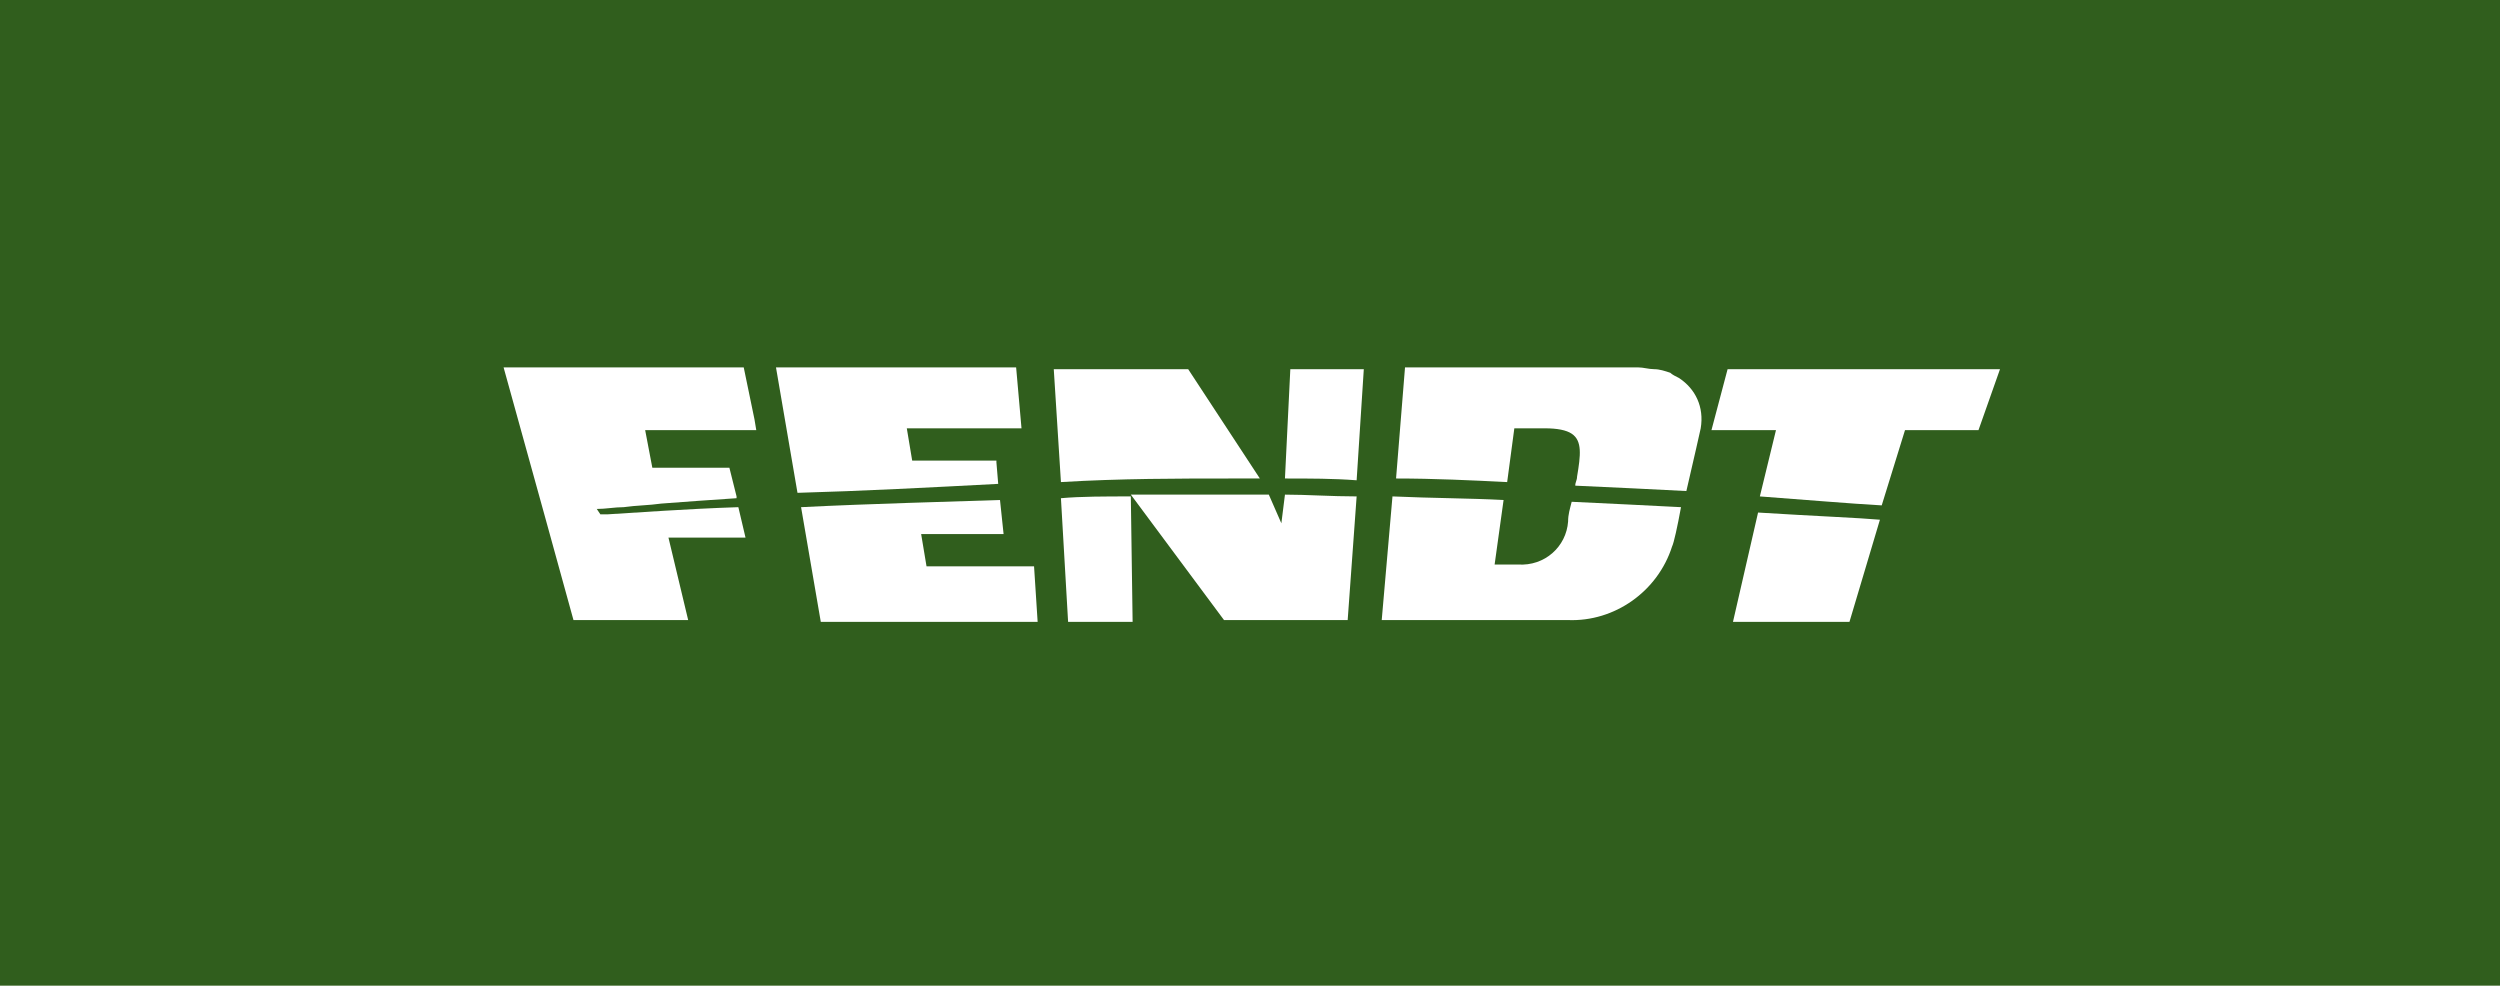 <?xml version="1.0" encoding="utf-8"?>
<!-- Generator: Adobe Illustrator 21.0.0, SVG Export Plug-In . SVG Version: 6.00 Build 0)  -->
<svg version="1.1" id="logo_fendt" xmlns="http://www.w3.org/2000/svg" xmlns:xlink="http://www.w3.org/1999/xlink" x="0px" y="0px"
	 viewBox="0 0 139.5 55" style="enable-background:new 0 0 139.5 55;" xml:space="preserve">
<style type="text/css">
	.st0{fill:#305E1D;}
	.st1{fill:#FFFFFF;}
</style>
<rect id="logo_fon" class="st0" width="139.5" height="55"/>
<g>
	<polygon class="st1" points="70.4,26.7 70.4,26.7 70.4,26.7 70.4,26.7 70.4,26.7 70.4,26.7 70.4,26.7 	"/>
	<path class="st1" d="M41.1,27.7L41.1,27.7C41.1,27.7,41.1,27.7,41.1,27.7L41.1,27.7C41.1,27.7,41.1,27.7,41.1,27.7z"/>
	<path class="st1" d="M68.7,26.7c0.5,0,1.1,0,1.6,0l0,0c0,0,0,0,0,0l-4-6.1h0l0,0h-7.5l0.4,6.3c0,0,0,0,0,0l0,0
		C62.5,26.7,65.8,26.7,68.7,26.7z"/>
	<path class="st1" d="M51.7,31.6L51.7,31.6l-0.3-1.8H56l-0.2-1.9c-2.9,0.1-7.1,0.2-11.1,0.4l1.1,6.4h12.1l-0.2-3.1H51.7z"/>
	<path class="st1" d="M55.7,27l-0.1-1.2l0-0.1h-4.7l-0.3-1.8H57l0,0h0l-0.3-3.4H43.3l1.2,7c0,0,0,0,0,0l0,0
		C48.1,27.4,51.9,27.2,55.7,27z"/>
	<path class="st1" d="M42.1,23.4l-0.6-2.9h0l0,0H28.1l0,0h0l2.3,8.3c0,0,0,0,0,0l1.6,5.8h6.4l-1.1-4.6h4.3l-0.4-1.7
		c-3,0.1-5.6,0.3-7.3,0.4l0,0c-0.1,0-0.2,0-0.4,0l-0.2-0.3c0.5,0,1-0.1,1.5-0.1c0.7-0.1,1.4-0.1,2.1-0.2c1.3-0.1,2.7-0.2,4.2-0.3
		l0,0c0,0,0,0,0,0l0-0.1c0,0,0,0,0,0l0,0c0,0,0,0,0,0l-0.4-1.6h-4.3L36,24h6.2l0,0h0L42.1,23.4z"/>
	<path class="st1" d="M111.6,20.6L111.6,20.6l-15.2,0h0L95.5,24h0l0,0h3.6l-0.9,3.7c0,0,0,0,0,0l0,0c2.7,0.2,5,0.4,6.8,0.5l1.3-4.2
		h4.1L111.6,20.6L111.6,20.6z"/>
	<path class="st1" d="M87.5,29.1L87.5,29.1c-0.1,1.4-1.3,2.5-2.8,2.4c-0.1,0-0.1,0-0.2,0h-1.1l0.5-3.6c-1.9-0.1-4-0.1-6.2-0.2
		l-0.6,6.9h10.4c2.6,0.1,5-1.6,5.8-4.1c0.1-0.2,0.3-1.1,0.5-2.2c-1.9-0.1-4-0.2-6.1-0.3C87.6,28.4,87.5,28.7,87.5,29.1z"/>
	<path class="st1" d="M93.7,21.1c-0.2-0.1-0.4-0.2-0.5-0.3c-0.3-0.1-0.6-0.2-0.9-0.2c-0.3,0-0.6-0.1-0.9-0.1l0,0h-13l-0.5,6.2
		c0,0,0,0,0,0l0,0c2.1,0,4.2,0.1,6.2,0.2l0.4-3h1.7c0.7,0,1.2,0.1,1.5,0.3c0.6,0.4,0.5,1.2,0.3,2.4c0,0.2-0.1,0.3-0.1,0.5
		c0,0,0,0,0,0c0,0,0,0,0,0c2.2,0.1,4.3,0.2,6.2,0.3c0.4-1.7,0.8-3.5,0.8-3.5C95.1,22.7,94.6,21.7,93.7,21.1z"/>
	<path class="st1" d="M59.6,34.7h3.6l-0.1-7c-1.4,0-2.8,0-3.9,0.1L59.6,34.7z"/>
	<path class="st1" d="M96.7,34.7h6.5l1.7-5.7c-1.1-0.1-3.6-0.2-6.8-0.4L96.7,34.7z"/>
	<polygon class="st1" points="63.1,27.7 63.1,27.7 63.1,27.7 	"/>
	<path class="st1" d="M76.1,20.6H72l-0.3,6.1c0,0,0,0,0,0l0,0c1.4,0,2.7,0,4,0.1L76.1,20.6L76.1,20.6L76.1,20.6z"/>
	<path class="st1" d="M71.5,29.2l-0.7-1.6c-0.6,0-1.2,0-1.7,0c-1.9,0-4,0-6,0l5.2,7h6.9l0.5-6.9c-1.4,0-2.8-0.1-4-0.1L71.5,29.2z"/>
</g>
</svg>
